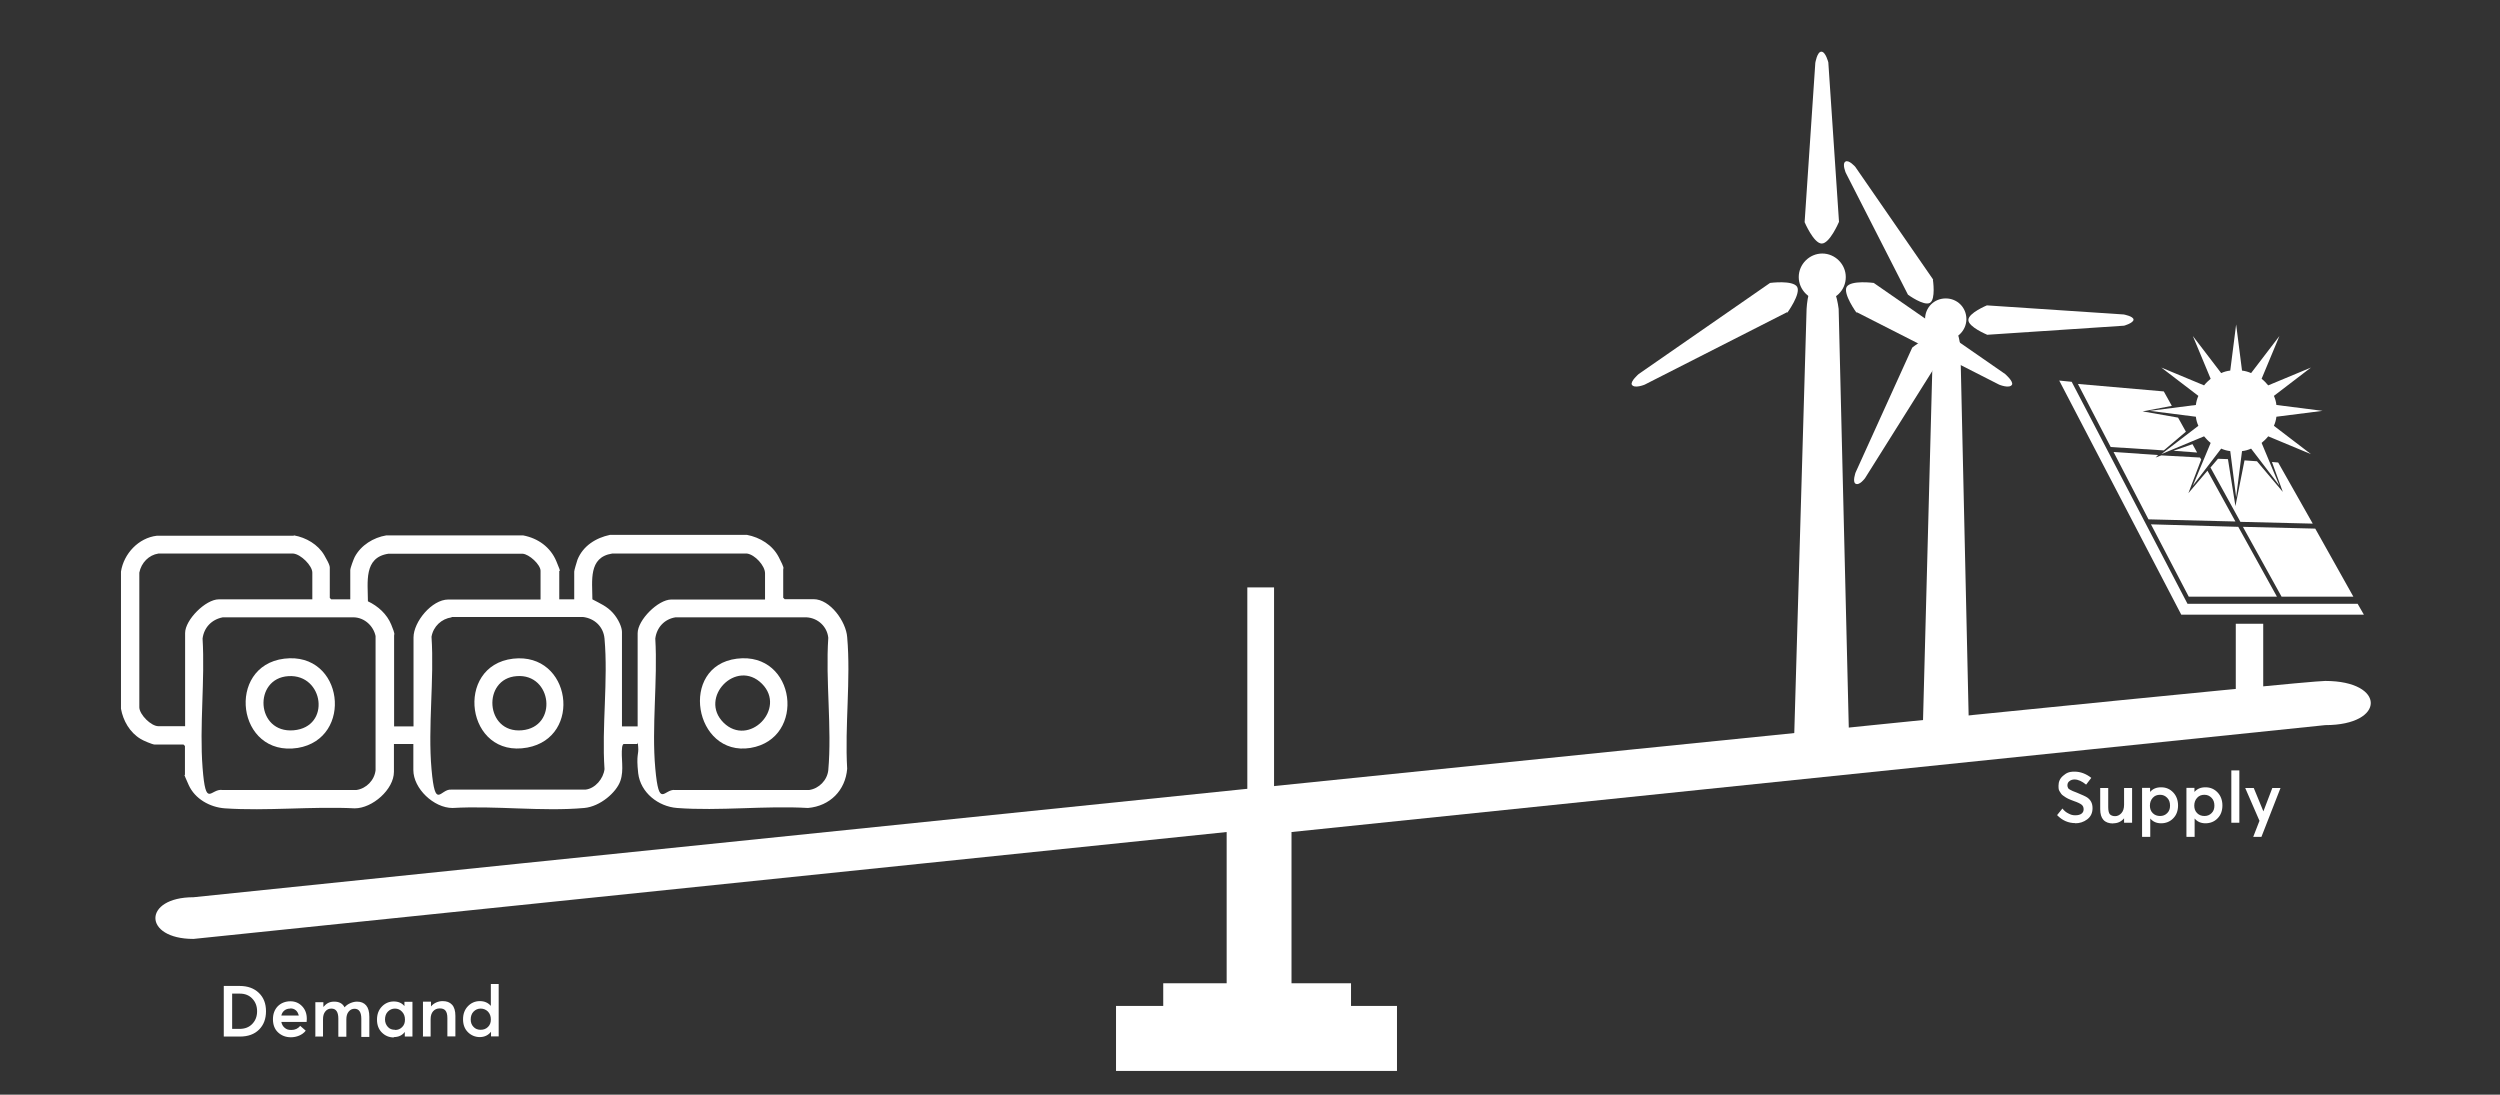 <?xml version="1.0" encoding="UTF-8"?>
<svg id="Layer_1" xmlns="http://www.w3.org/2000/svg" version="1.1" viewBox="0 0 1403.2 614.4">
  <rect x="0" y="0" width="1403.2" height="614.4" fill="#333333" stroke="none"/>
  <!-- Generator: Adobe Illustrator 29.5.1, SVG Export Plug-In . SVG Version: 2.1.0 Build 141)  -->
  <defs>
    <style>
      .st0 {
        fill: #fff;
      }

      .st1 {
        stroke: #fff;
        stroke-miterlimit: 10;
        stroke-width: 15px;
      }

      .st1, .st2 {
        fill: none;
      }
    </style>
  </defs>
  <g>
    <path class="st0" d="M269.8,578c-1.6,0-3-.5-4-1.6-1.1-1.1-1.6-2.5-1.6-4.2s.5-3.3,1.6-4.4,2.4-1.7,4-1.7,3,.6,4.1,1.7c1.1,1.2,1.6,2.6,1.6,4.4s-.5,3.1-1.6,4.2-2.5,1.6-4.1,1.6M269.2,582.1c2.7,0,4.8-1,6.4-3h0v2.6h4.3v-29.4h-4.4v12.3h0c-1.5-1.8-3.6-2.7-6.2-2.7s-4.9,1-6.7,2.9c-1.8,1.9-2.7,4.3-2.7,7.3s.9,5.4,2.7,7.2,4.1,2.8,6.8,2.8M237.2,581.8h4.5v-9.8c0-1.9.5-3.4,1.4-4.4s2.1-1.6,3.7-1.6,2.5.4,3.2,1.2c.7.8,1.1,2.2,1.1,4.2v10.3h4.5v-11.5c0-2.8-.6-4.9-1.9-6.3-1.3-1.4-3-2-5.3-2s-4.9,1-6.5,3h0v-2.7h-4.5v19.5h-.2ZM221.7,578c-1.7,0-3-.5-4-1.6s-1.6-2.5-1.6-4.2.5-3.3,1.6-4.4,2.4-1.7,4-1.7,2.9.6,4,1.8c1.1,1.2,1.6,2.6,1.6,4.4s-.5,3.1-1.6,4.2-2.4,1.6-3.9,1.6M221,582.1c2.7,0,4.8-1,6.2-2.9h0v2.6h4.3v-19.5h-4.5v2.4h0c-1.4-1.7-3.4-2.6-6-2.6s-4.9,1-6.7,2.9-2.7,4.3-2.7,7.3.9,5.4,2.7,7.2c1.8,1.8,4,2.8,6.8,2.8M176.8,581.8h4.5v-9.7c0-1.9.4-3.3,1.3-4.4.9-1.1,2-1.6,3.4-1.6,2.6,0,3.9,1.9,3.9,5.6v10.2h4.5v-9.7c0-1.9.4-3.3,1.3-4.4.9-1.1,2-1.6,3.3-1.6,2.5,0,3.8,1.9,3.8,5.6v10.2h4.5v-11.3c0-2.9-.6-5-1.8-6.4s-2.9-2.1-5.1-2.1-5.3,1.1-7,3.2h0c-1.1-2.2-3.1-3.2-5.8-3.2s-4.4,1-6.1,3h0v-2.7h-4.5v19.5l-.2-.2ZM163,566c1.3,0,2.3.4,3.1,1.1s1.3,1.7,1.6,2.9h-9.8c.3-1.3.9-2.2,1.8-2.9.9-.7,2-1,3.2-1M172.2,571.8c0-2.9-.9-5.2-2.6-7-1.7-1.8-3.9-2.8-6.6-2.8s-5.2.9-7.1,2.8c-1.8,1.9-2.7,4.3-2.7,7.3s.9,5.5,2.8,7.3c1.9,1.8,4.3,2.8,7.3,2.8s6.4-1.2,8.3-3.7l-3.1-2.7c-1.2,1.5-2.9,2.3-4.9,2.3s-2.8-.4-3.8-1.2c-1-.8-1.6-1.9-1.9-3.3h14.2c0-.6.1-1.2.1-1.7M130.3,577.5v-19.8h4.3c2.9,0,5.2.9,7,2.8s2.7,4.2,2.7,7.1-.9,5.2-2.7,7.1-4.2,2.8-7.2,2.8h-4.1ZM125.5,581.8h9.2c4.5,0,8.1-1.3,10.7-3.9,2.6-2.6,3.9-6,3.9-10.3s-1.3-7.7-4-10.3c-2.7-2.6-6.3-3.9-10.7-3.9h-9v28.4h0Z"/>
    <path class="st0" d="M1264.7,469.7h4.6l10.7-27.4h-4.6l-5,13.1h0l-5.4-13.1h-4.8l8,18.4-3.5,9h0ZM1252.4,461.8h4.5v-29.4h-4.5v29.4ZM1237.3,458c-1.6,0-3-.5-4.1-1.6s-1.6-2.5-1.6-4.2.5-3.2,1.6-4.4c1.1-1.2,2.4-1.7,4.1-1.7s2.9.6,4,1.7,1.6,2.6,1.6,4.4-.5,3.1-1.6,4.2-2.4,1.6-4,1.6M1227.3,469.7h4.5v-10.3h0c1.5,1.8,3.5,2.7,6.1,2.7s5-.9,6.8-2.8c1.8-1.8,2.7-4.3,2.7-7.2s-.9-5.4-2.7-7.3c-1.8-1.9-4-2.9-6.8-2.9s-4.7.9-6.2,2.6h0v-2.3h-4.5v27.4h0ZM1212.4,458c-1.6,0-3-.5-4.1-1.6s-1.6-2.5-1.6-4.2.5-3.2,1.6-4.4c1.1-1.2,2.4-1.7,4.1-1.7s2.9.6,4,1.7,1.6,2.6,1.6,4.4-.5,3.1-1.6,4.2-2.4,1.6-4,1.6M1202.4,469.7h4.5v-10.3h0c1.5,1.8,3.5,2.7,6.1,2.7s5-.9,6.8-2.8c1.8-1.8,2.7-4.3,2.7-7.2s-.9-5.4-2.7-7.3c-1.8-1.9-4-2.9-6.8-2.9s-4.7.9-6.2,2.6h0v-2.3h-4.5v27.4h0ZM1186.2,462.1c2.4,0,4.4-.9,6-2.8h0v2.5h4.5v-19.5h-4.5v9.4c0,2-.5,3.6-1.5,4.7s-2.2,1.7-3.5,1.7-2.4-.4-3-1.1-.9-2.1-.9-4v-10.7h-4.5v11.9c0,5.3,2.4,8,7.3,8M1164.7,462.1c2.6,0,4.8-.7,6.8-2.2s3-3.6,3-6.3-1-4.6-3-6c-.9-.6-2.9-1.5-5.8-2.7-1.1-.4-1.9-.7-2.3-.9-.5-.2-1-.5-1.6-.8s-1-.7-1.1-1.1c-.2-.4-.3-.8-.3-1.3,0-1,.4-1.9,1.2-2.4.7-.6,1.7-.9,2.8-.9,2,0,4.2,1,6.5,2.9l2.9-3.8c-2.9-2.3-6.1-3.5-9.4-3.5s-4.6.8-6.4,2.3-2.6,3.4-2.6,5.6.2,2.4.7,3.3,1.1,1.8,2.1,2.4c.9.7,1.8,1.2,2.6,1.6.8.4,1.9.8,3.2,1.3,2.1.7,3.5,1.4,4.3,2s1.2,1.5,1.2,2.6-.4,1.9-1.2,2.5c-.8.6-2,.9-3.5.9s-2.5-.3-3.8-1c-1.3-.6-2.5-1.6-3.4-2.8l-3,3.7c2.9,3,6.3,4.5,10.3,4.5"/>
    <path class="st0" d="M626.4,564.6h26.5v-12.7h35.6v-84.9l-579.9,60c-28.5,0-28.5-23.4,0-23.4,0,0,1174.2-121.4,1196.5-121.4,34.1,0,34.1,24.8,0,24.8l-580.2,60v84.9h33.4v12.7h25.8v36.5h-157.7v-36.5h0Z"/>
  </g>
  <line class="st1" x1="707.6" y1="489" x2="707.6" y2="329.7"/>
  <g>
    <path class="st0" d="M1038.1,421.5h-31.3l7.2-248.1s.7-17.6,8.4-17.6,9.6,17.6,9.6,17.6l6,248.1Z"/>
    <path class="st0" d="M1042,175.5s-7.7-10.6-5.5-14.5c2.4-3.9,15.2-2.2,15.2-2.2l73.7,51.1s4.8,4.1,3.9,6c-1.4,2.4-7.2,0-7.2,0l-80-40.7v.2Z"/>
    <path class="st0" d="M1003.2,175.5s7.7-10.6,5.5-14.5c-2.4-3.9-15.2-2.2-15.2-2.2l-73.7,51.1s-4.8,4.1-3.9,6c1.4,2.4,7.2,0,7.2,0l80-40.7v.2Z"/>
    <path class="st0" d="M1032.1,124.7s-5.1,12-9.6,12-9.6-12-9.6-12l6-89.4s1-6.3,3.4-6.3,3.9,6,3.9,6l6,89.6Z"/>
    <path class="st0" d="M1036,155.5c0,7.5-6,13.2-13.2,13.2s-13.2-6-13.2-13.2,6-13.2,13.2-13.2,13.2,6,13.2,13.2"/>
    <path class="st0" d="M1030.9,155.5c0,4.6-3.6,8.2-8.2,8.2s-8.2-3.6-8.2-8.2,3.6-8.2,8.2-8.2,8.2,3.6,8.2,8.2"/>
    <path class="st0" d="M1027.8,155.5c0,2.9-2.4,5.3-5.3,5.3s-5.3-2.4-5.3-5.3,2.4-5.3,5.3-5.3,5.3,2.4,5.3,5.3"/>
    <path class="st0" d="M1105.6,421.5h-26.7l6-227.1s.5-15.2,7.2-15.2,8.2,15.2,8.2,15.2l5.1,227.1h.2Z"/>
    <path class="st0" d="M1115.2,187.8s-10.4-4.3-10.4-8.2,10.4-8.2,10.4-8.2l76.8,5.1s5.5,1,5.5,2.9-5.3,3.4-5.3,3.4l-76.8,5.1h-.2Z"/>
    <path class="st0" d="M1087.8,202.8s1.2-11.1-2.2-13c-3.4-1.9-12.3,5.3-12.3,5.3l-31.8,70.1s-1.9,5.3,0,6.3c2.2,1.2,5.3-3.1,5.3-3.1l41-65.3v-.2Z"/>
    <path class="st0" d="M1084.9,157s1.7,11.1-1.7,13c-3.4,1.9-12.3-4.6-12.3-4.6l-34.9-68.4s-2.2-5.1-.2-6.3c1.9-1.2,5.5,2.9,5.5,2.9l43.8,63.4h-.2Z"/>
    <path class="st0" d="M1103.7,179.1c0,6.3-5.1,11.6-11.6,11.6s-11.6-5.1-11.6-11.6,5.1-11.6,11.6-11.6,11.6,5.1,11.6,11.6"/>
    <path class="st0" d="M1099.3,179.1c0,3.9-3.1,7-7,7s-7-3.1-7-7,3.1-7,7-7,7,3.1,7,7"/>
    <path class="st0" d="M1096.7,179.1c0,2.4-1.9,4.6-4.6,4.6s-4.6-1.9-4.6-4.6,1.9-4.3,4.6-4.3,4.6,1.9,4.6,4.3"/>
  </g>
  <rect class="st0" x="1254.9" y="350.1" width="15.4" height="42.2"/>
  <polygon class="st0" points="1258.9 295.7 1280.6 334.9 1320.9 334.9 1299.5 296.7 1258.9 295.7"/>
  <g>
    <path class="st2" d="M1230.4,239.3c-.5-1.2-.7-2.3-.9-3.5l-4-.7,3.3,5.8,1.6-1.4h0v-.2Z"/>
    <path class="st2" d="M1230.9,221.3l-13.5-1.2,4.2,7.5,7.9-1.4c.2-1.6.7-3.3,1.4-4.9"/>
    <path class="st2" d="M1235.3,247.9h0l-2.1.7,3,5.6h.7s1.4-3.5,1.4-3.5c-1.2-.9-2.1-1.9-3-3"/>
  </g>
  <polygon class="st0" points="1298.1 293.9 1278.7 259.6 1275.2 259.3 1281.3 276.1 1266.8 258.9 1259.8 258.4 1254.7 284.1 1250.5 257.7 1244.9 257.5 1240.7 262.4 1257.5 292.9 1298.1 293.9"/>
  <polygon class="st0" points="1235.5 257.9 1234.8 256.8 1213.1 255.6 1209.9 256.8 1211.3 255.4 1186.3 253.7 1205.9 291.5 1254.7 292.7 1239 264.2 1228.3 276.8 1235.5 257.9"/>
  <polygon class="st0" points="1222.5 234.4 1202.6 230.9 1219 227.8 1214.5 219.7 1166.3 215.5 1184.7 250.9 1214.5 252.8 1226.9 242.3 1222.5 234.4"/>
  <polygon class="st0" points="1219.9 253 1233.2 254 1230.6 249.3 1219.9 253"/>
  <polygon class="st0" points="1207.3 294.3 1228.5 334.9 1278 334.9 1256.3 295.7 1207.3 294.3"/>
  <polygon class="st0" points="1323.3 338.9 1227.8 338.9 1162.8 214.3 1155.8 213.6 1224.3 345 1326.8 345 1323.3 338.9"/>
  <path class="st0" d="M1273.1,244.9l24,10-20.8-15.9c.7-1.6,1.2-3.3,1.4-5.1l25.9-3.3-25.9-3.3c-.2-1.9-.7-3.5-1.4-5.1l20.8-15.9-24,10c-1.2-1.4-2.3-2.6-3.7-3.7l10-24-15.9,20.8c-1.6-.7-3.3-1.2-5.1-1.4l-3.3-25.9-3.3,25.9c-1.9.2-3.5.7-5.1,1.4l-15.9-20.8,10,24c-1.4,1.2-2.6,2.3-3.7,3.7l-24-10,20.8,15.9c-.7,1.6-1.2,3.3-1.4,5.1l-25.9,3.3,25.9,3.3c.2,1.9.7,3.5,1.4,5.1l-20.8,15.9,24-10c1.2,1.4,2.3,2.6,3.7,3.7l-10,24,15.9-20.8c1.6.7,3.3,1.2,5.1,1.4l3.3,25.9,3.3-25.9c1.9-.2,3.5-.7,5.1-1.4l15.9,20.8-10-24c1.4-1.2,2.6-2.3,3.7-3.7"/>
  <path class="st0" d="M165,300.5c6.8,1.2,13.5,5.1,17,11.1,3.5,6,3.1,6.6,3.1,7.8v16.2l.8.8h10.7v-16.4c0-1.2,1.8-6,2.5-7.4,3.5-6.6,10.5-10.9,17.7-12.1h76.8c8.4,1.6,15.4,6.6,18.7,14.6,3.3,8,1.6,4.5,1.6,5.3v16h8.4v-15.6c0-.8,1.4-5.3,1.8-6.6,3.1-7.8,10.3-12.3,18.3-14h76.8c7.4,1.4,14.4,5.7,17.9,12.5s2.5,5.7,2.5,7v15.8l.8.8h16.2c9.4,0,18.3,12.7,18.9,21.3,2.1,23.6-1.4,49.9,0,73.9-1,12.1-9.6,20.9-22,22-23.8-1.4-49.7,1.8-73.5,0-10.5-.8-20.5-8.6-21.8-19.5-1.2-10.9.4-10.3,0-14.8s0-1.2-.8-1.6h-7.4c-.6.4-.6,1-.8,1.6-.8,6.4,1.2,12.7-1,19.1s-11.3,14.4-20.3,15.2c-23.6,2.1-49.9-1.4-73.9,0-10.5,0-22-10.9-22-21.3v-14.6h-10.9v15.6c0,9.9-12.1,20.5-22,20.5-23.8-1.2-49.3,1.6-72.9,0-8.4-.6-16.8-5.3-20.3-13.1s-2.1-5.1-2.1-5.7v-16.2l-.8-.8h-16.2c-1.2,0-6.6-2.3-7.8-3.1-6.2-3.7-9.9-10.3-11.1-17v-77c1.6-10.1,9.9-18.9,20.1-20.1h76.8l.2-.2ZM175.3,336.4v-15c0-3.9-6.4-10.3-10.7-10.7h-75.7c-5.3.8-9.6,5.1-10.7,10.7v75.7c.2,4.1,6.6,10.5,10.7,10.5h15v-52.3c0-7.4,11.5-18.9,18.9-18.9h52.5ZM303.4,336.4v-16c0-3.5-6.4-9.4-10.1-9.6h-75.3c-14,2.1-11.5,16-11.5,26.7,5.7,2.7,10.7,7.2,13.1,13.1s1.6,4.9,1.6,6.2v50.9h10.9v-49.9c0-8.8,10.3-21.3,19.5-21.3h51.9-.2ZM429.4,336.4v-14.6c0-4.3-5.7-10.5-10.1-11.1h-75.7c-13.5,2.1-11.1,15.4-11.1,25.7,4.3,2.3,8.2,3.9,11.5,7.6,3.3,3.7,5.1,8.2,5.1,10.7v53h8.8v-52.3c0-7.4,11.5-18.9,18.9-18.9h52.5,0ZM125,346.5c-6.2,1.2-10.5,5.7-11.3,11.9,1.4,23.4-1.8,49.1,0,72.5s4.5,11.5,11.1,12.5h75.3c5.5-.8,10.1-5.5,10.7-11.1v-75.3c-1.2-5.7-6.2-10.3-12.1-10.5h-73.7ZM253.5,346.5c-5.7.8-10.3,5.1-11.3,10.9,1.6,24-2.1,50.7,0,74.3s4.9,10.9,11.1,11.5h75.3c5.5-.6,10.1-6.2,10.7-11.5-1.6-23.8,2.1-49.9,0-73.3-.6-6.6-5.5-11.3-12.1-12.1h-73.7v.2ZM379.1,346.5c-6.2,1-10.5,5.7-11.3,11.9,1.4,23.6-2.1,49.7,0,72.9s4.9,11.3,11.1,12.1h75.3c5.5-.8,10.1-5.5,10.7-11.1,2.1-23.6-1.6-50.3,0-74.3-.6-6.2-5.7-11.1-12.1-11.5h-73.7,0Z"/>
  <path class="st0" d="M288,369.7c32.6-3.7,39.2,44.1,8,49.9-34.5,6.4-41.3-46-8-49.9ZM290,379.5c-19.5,1.4-17.7,32.2,2.9,30.4,20.5-1.8,17-32-2.9-30.4Z"/>
  <path class="st0" d="M413.6,369.7c33.3-4.1,39.2,44.9,7.6,50.1-31.6,5.1-40.4-46-7.6-50.1ZM427.7,383.8c-14.4-14.4-35.7,7.8-21.6,21.8,14.2,14,35.5-7.8,21.6-21.8Z"/>
  <path class="st0" d="M159.5,369.7c33.5-4.1,39.2,44.9,7.6,50.1-34.3,5.3-40.4-46-7.6-50.1ZM161.9,379.5c-19.9,1.2-18.3,32.2,2.9,30.4,21.1-1.8,17-31.6-2.9-30.4Z"/>
</svg>